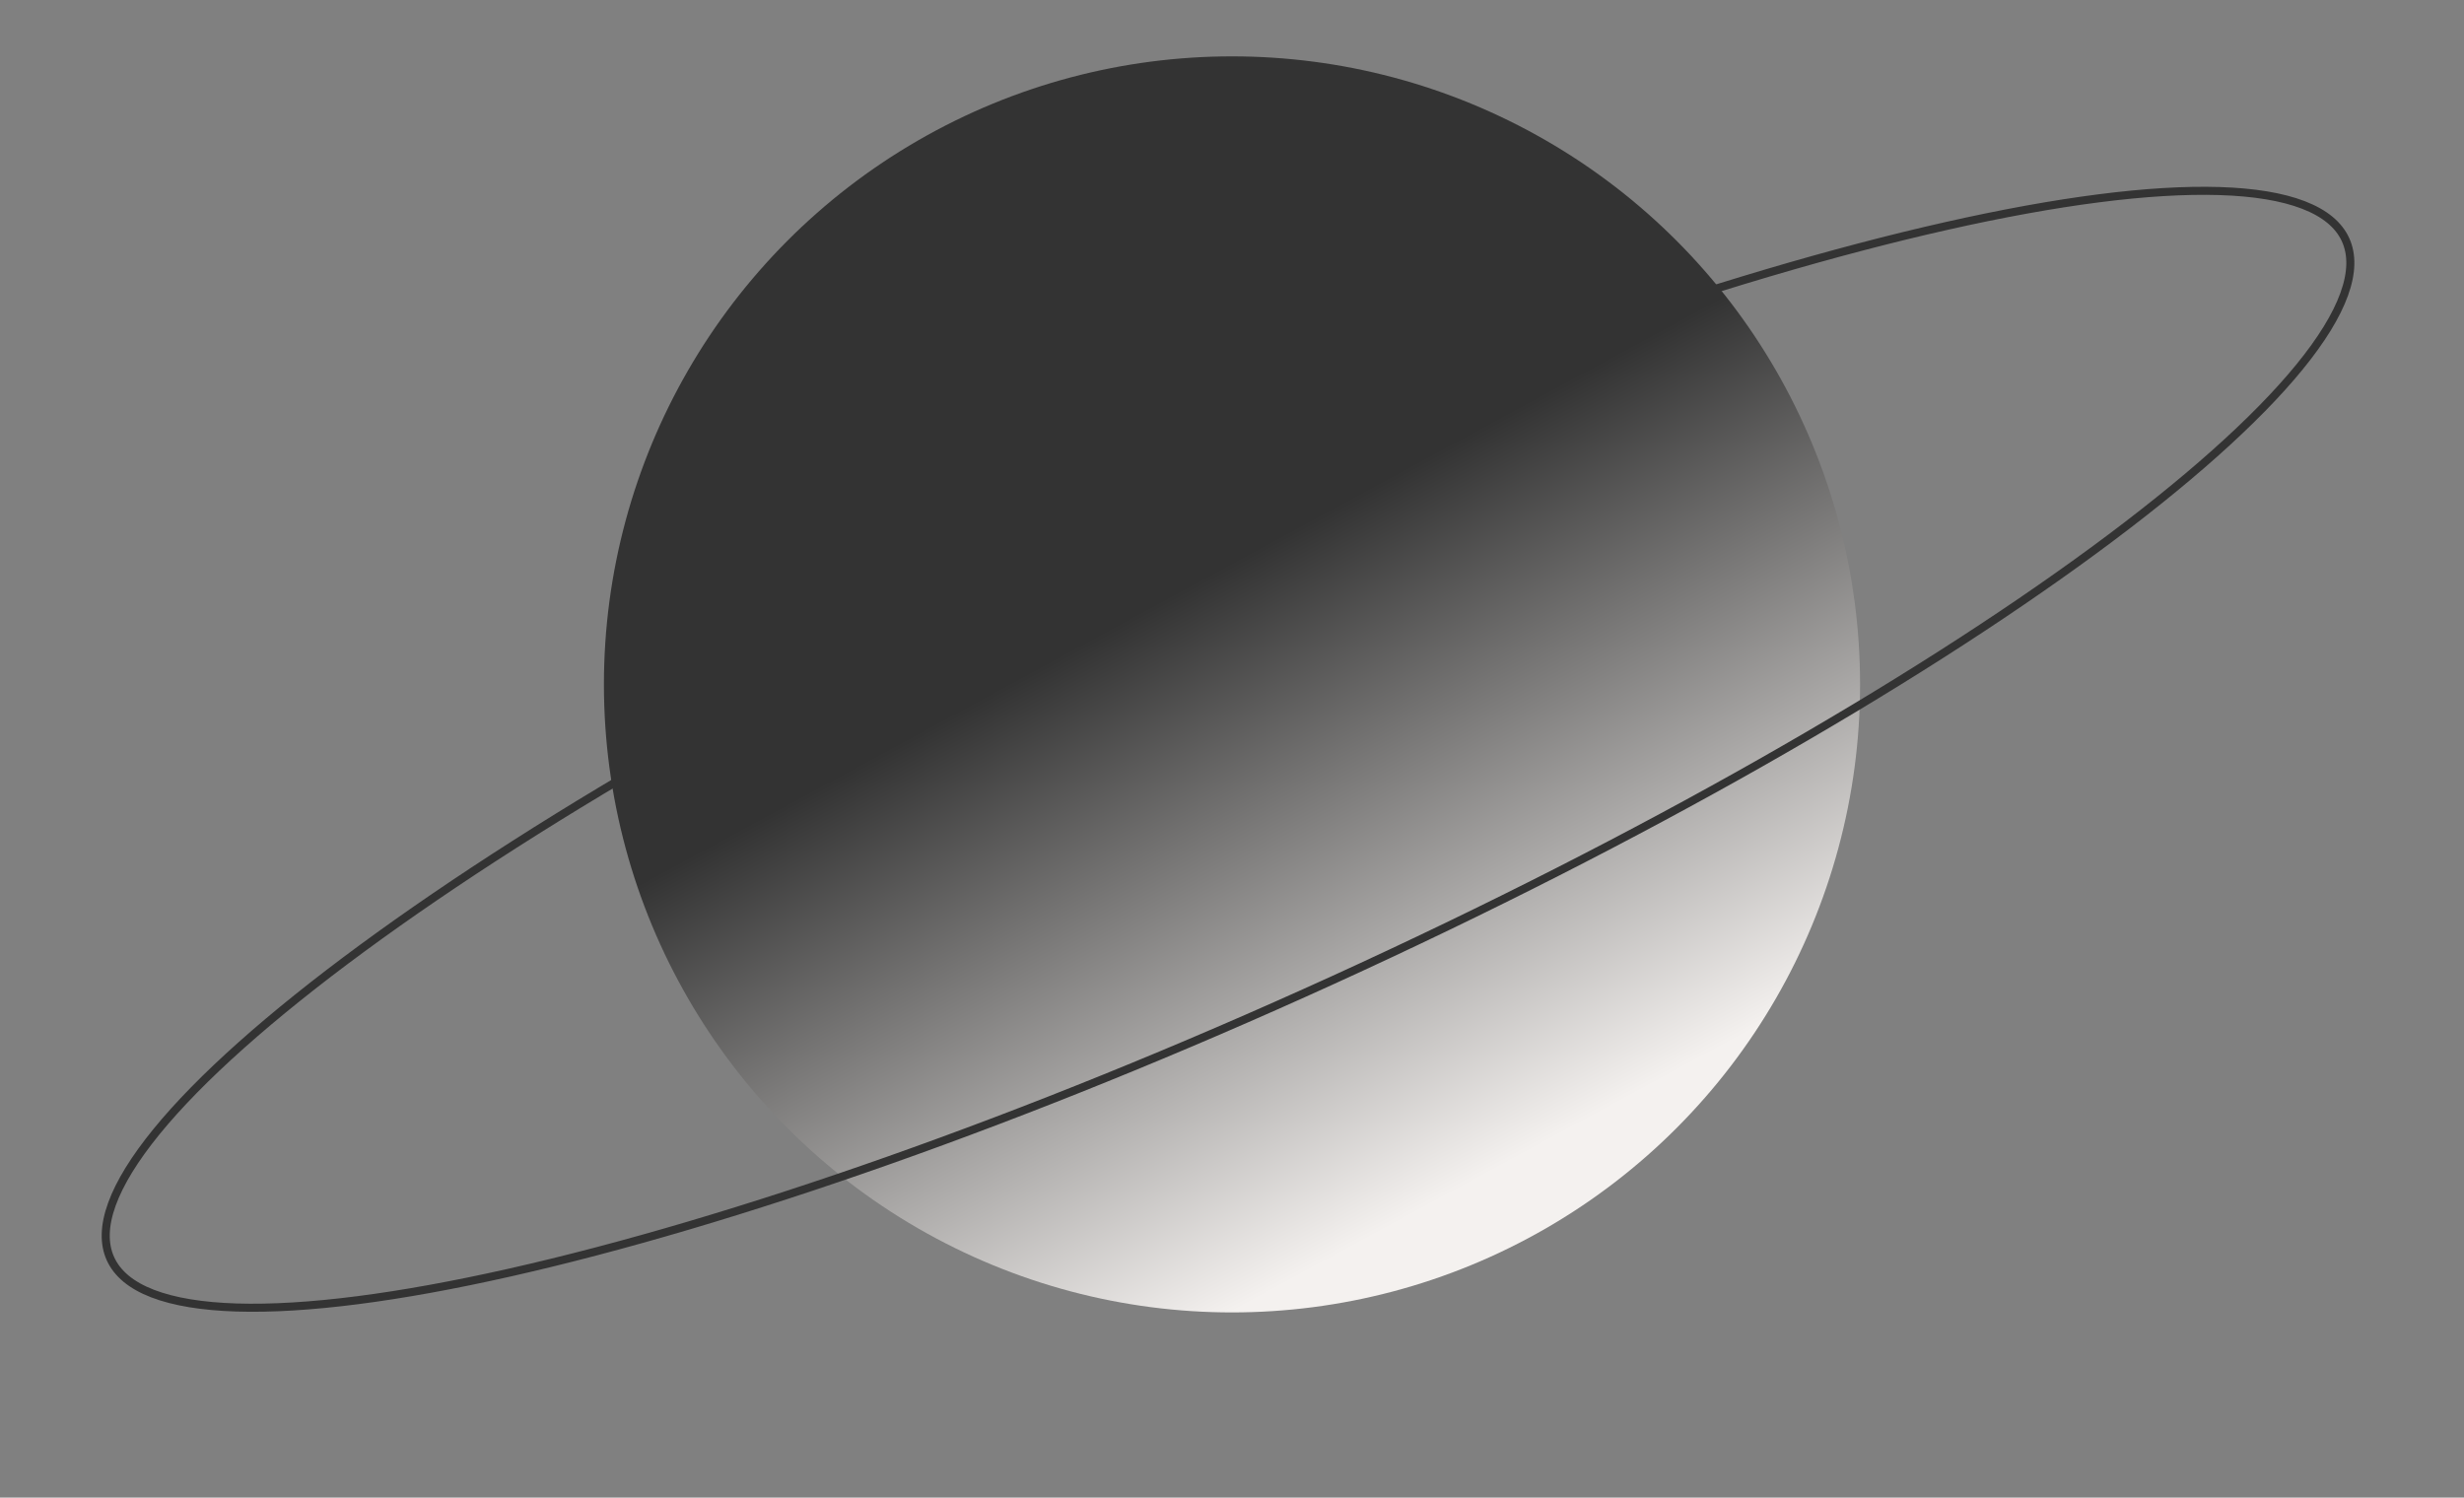 <?xml version="1.0" encoding="UTF-8"?> <svg xmlns="http://www.w3.org/2000/svg" width="306" height="186" viewBox="0 0 306 186" fill="none"><rect x="0" y="0" width="306" height="186" fill="#808080" stroke="none"/> <circle cx="153" cy="85" r="78" fill="url(#paint0_linear_365_278)"></circle> <path d="M139.444 64.413C177.872 46.889 214.134 34.287 241.69 28.073C255.472 24.965 267.05 23.461 275.622 23.728C279.909 23.861 283.416 24.437 286.062 25.458C288.705 26.477 290.446 27.922 291.29 29.773C292.134 31.624 292.084 33.886 291.12 36.551C290.156 39.218 288.291 42.243 285.581 45.567C280.161 52.214 271.434 59.969 260.05 68.337C237.29 85.067 203.997 104.181 165.57 121.705C127.142 139.228 90.88 151.83 63.324 158.045C49.542 161.153 37.964 162.656 29.392 162.389C25.105 162.256 21.598 161.68 18.952 160.66C16.308 159.64 14.568 158.195 13.724 156.344C12.88 154.493 12.93 152.231 13.894 149.567C14.858 146.9 16.723 143.875 19.433 140.55C24.853 133.903 33.58 126.148 44.964 117.78C67.724 101.05 101.016 81.936 139.444 64.413Z" stroke="#333333"></path> <defs> <linearGradient id="paint0_linear_365_278" x1="96" y1="41.428" x2="159.934" y2="159.237" gradientUnits="userSpaceOnUse"> <stop offset="0.389" stop-color="#333333"></stop> <stop offset="1" stop-color="#F4F1EF"></stop> </linearGradient> </defs> </svg> 